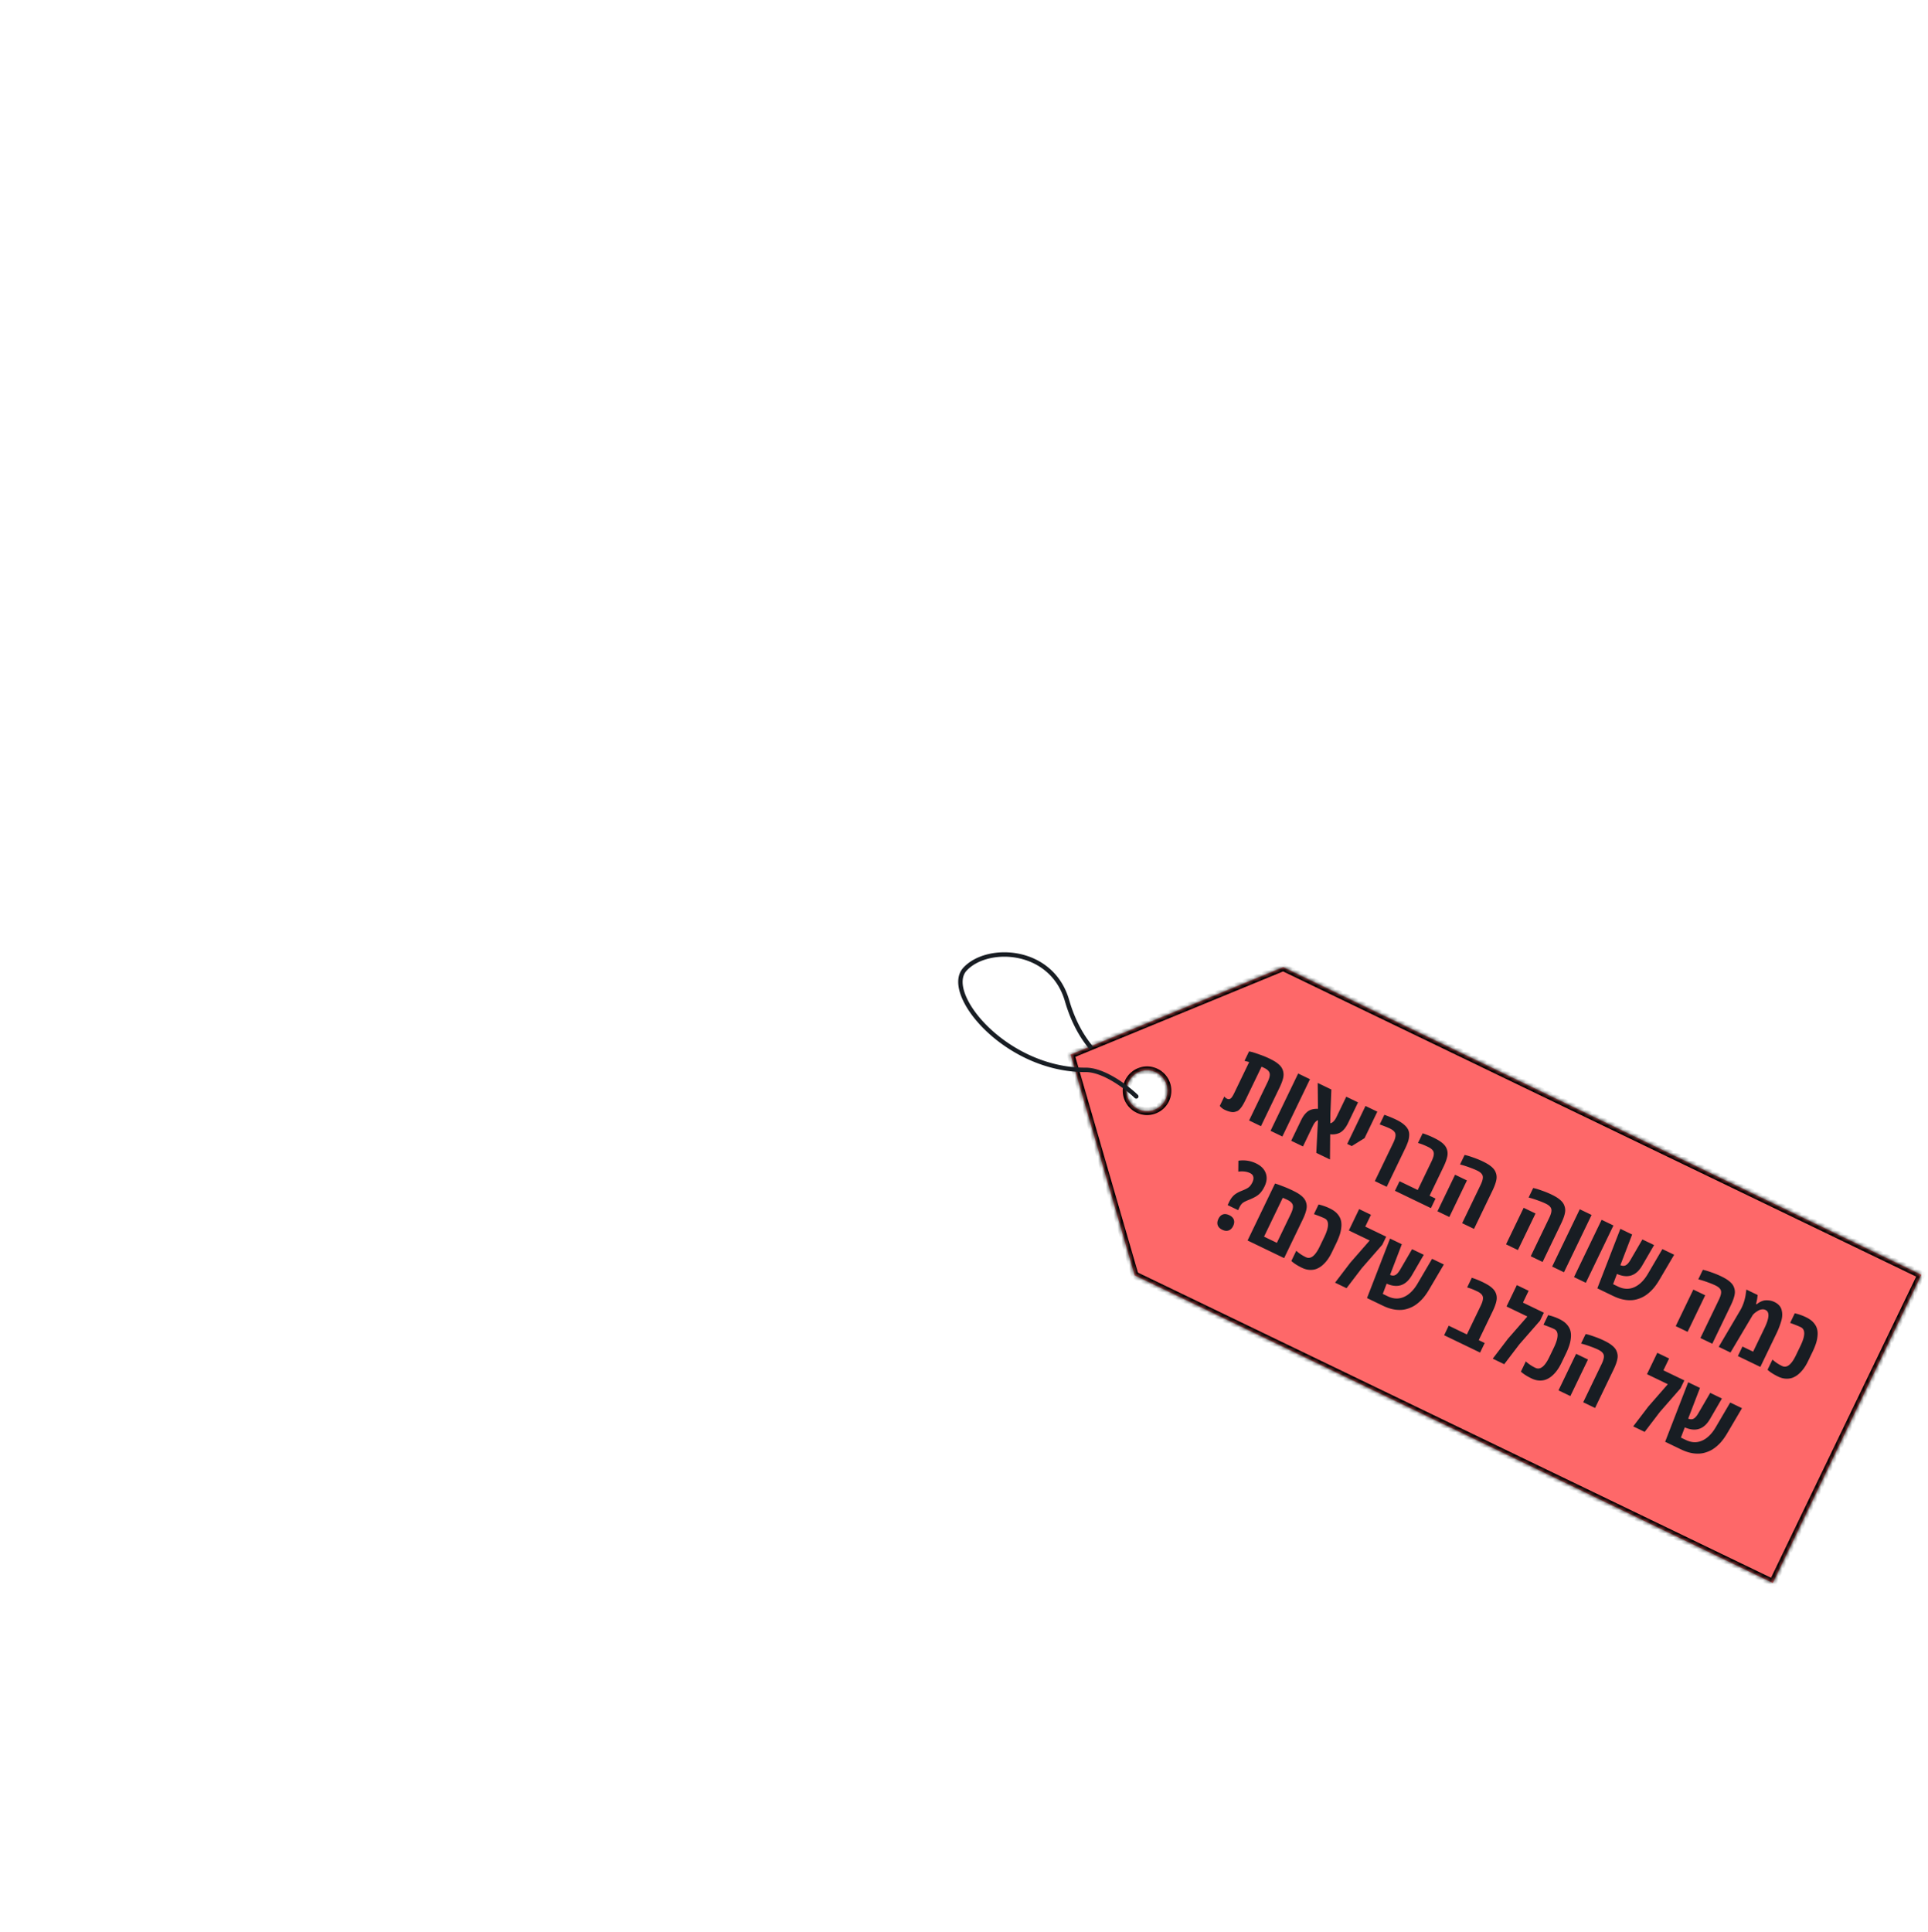 <svg xmlns="http://www.w3.org/2000/svg" width="496" height="497" fill="none"><mask id="a" fill="#fff"><path fill-rule="evenodd" d="m275.434 271.283 16.478 56.787 164.175 79.131 38.209-79.273-164.175-79.131-54.687 22.486Zm21.939 4.576a5.25 5.25 0 1 1-4.559 9.459 5.25 5.25 0 0 1 4.559-9.459Z" clip-rule="evenodd"/></mask><path fill="#FE6869" fill-rule="evenodd" d="m275.434 271.283 16.478 56.787 164.175 79.131 38.209-79.273-164.175-79.131-54.687 22.486Zm21.939 4.576a5.25 5.25 0 1 1-4.559 9.459 5.25 5.25 0 0 1 4.559-9.459Z" clip-rule="evenodd"/><path fill="#000" d="m291.912 328.07-.959.278.124.428.402.194.433-.9Zm-16.478-56.787-.38-.924-.829.341.25.862.959-.279Zm180.653 135.918-.434.9.9.434.434-.9-.9-.434Zm38.209-79.273.9.434.434-.9-.9-.434-.434.9Zm-164.175-79.131.434-.9-.402-.193-.412.169.38.924Zm-37.249 78.994-16.478-56.786-1.919.557 16.478 56.786 1.919-.557Zm163.649 78.51L292.346 327.17l-.867 1.8 164.174 79.131.868-1.8Zm36.875-78.806-38.209 79.272 1.8.868 38.209-79.273-1.8-.867Zm-163.709-77.797 164.175 79.131.868-1.801-164.175-79.131-.868 1.801Zm-53.873 22.509 54.687-22.485-.76-1.849-54.687 22.486.76 1.848Zm24.909 11.095a6.25 6.25 0 0 0-2.916-8.343l-.868 1.8a4.252 4.252 0 0 1 1.984 5.675l1.8.868Zm-8.343 2.916a6.249 6.249 0 0 0 8.343-2.916l-1.8-.868a4.251 4.251 0 0 1-5.675 1.984l-.868 1.8Zm-2.916-8.343a6.25 6.25 0 0 0 2.916 8.343l.868-1.8a4.25 4.25 0 0 1-1.983-5.675l-1.801-.868Zm8.343-2.916a6.25 6.25 0 0 0-8.343 2.916l1.801.868a4.25 4.25 0 0 1 5.674-1.984l.868-1.8Z" mask="url(#a)"/><path fill="#181D23" d="M291.921 282.454a.569.569 0 1 0 .791-.818l-.791.818Zm-12.638-7.236-.003-.569.003.569Zm-4.773-17.812-.546.158.546-.158Zm18.202 24.23c-1.222-1.181-3.34-2.922-5.754-4.367-2.397-1.437-5.17-2.633-7.678-2.62l.006 1.138c2.189-.011 4.74 1.052 7.087 2.458 2.332 1.397 4.382 3.082 5.548 4.209l.791-.818Zm-13.432-6.987c-10.058.052-19.109-4.776-24.943-10.4-2.917-2.812-4.999-5.795-6.005-8.423-1.015-2.65-.887-4.782.32-6.106l-.84-.767c-1.641 1.798-1.617 4.475-.543 7.28 1.082 2.827 3.28 5.944 6.278 8.835 5.998 5.782 15.321 10.773 25.739 10.719l-.006-1.138Zm-30.628-24.929c2.676-2.932 8.027-4.324 13.258-3.263 5.187 1.052 10.141 4.501 12.054 11.107l1.093-.316c-2.048-7.075-7.384-10.783-12.921-11.906-5.494-1.115-11.302.298-14.324 3.611l.84.767Zm25.312 7.844c1.649 5.698 4.11 9.733 6.379 12.388l.866-.74c-2.163-2.531-4.547-6.421-6.152-11.964l-1.093.316ZM316.91 286.069a5.18 5.18 0 0 1-.854-.186 7.665 7.665 0 0 1-1.073-.433c-.404-.195-.8-.512-1.188-.953l1.179-2.445c.17.25.38.437.632.558.251.121.465.163.643.127a.996.996 0 0 0 .517-.314c.231-.265.471-.656.721-1.174l3.877-8.045-1.201-.311 1.173-2.434c.17.035.408.088.711.16.312.074.944.281 1.899.619.965.334 1.833.686 2.602 1.057.777.375 1.376.71 1.796 1.007.42.296.761.592 1.023.887.269.298.466.619.592.961.138.339.218.678.242 1.018a3.91 3.91 0 0 1-.091 1.125c-.16.702-.485 1.56-.973 2.573l-4.742 9.839-3.051-1.471 4.748-9.85c.484-1.006.664-1.769.539-2.289-.121-.528-.596-.992-1.427-1.392a16.064 16.064 0 0 0-.657-.302l-4.009 8.319c-.525 1.089-.946 1.825-1.262 2.208-.367.471-.675.759-.923.864a4.48 4.48 0 0 1-.706.238 2.1 2.1 0 0 1-.737.039Zm12.993 6.29-3.04-1.465 7.105-14.741 3.04 1.465-7.105 14.741Zm19.469-8.781-2.545 5.279c-.584 1.211-1.264 2.038-2.04 2.481-.308.17-.686.303-1.135.396-.438.09-.92.106-1.446.05l-.054 6.48-3.519-1.697.434-8.409c-.486.17-.921.655-1.307 1.455l-2.555 5.302-3.028-1.46 2.539-5.268a8.4 8.4 0 0 1 .642-1.127 5.75 5.75 0 0 1 .837-.948c.69-.634 1.647-.924 2.869-.87l-.068-6.665 3.508 1.69-.24 6.109-.031 2.576c.581-.114 1.097-.621 1.549-1.52l2.562-5.314 3.028 1.46Zm-2.784 10.684 4.703-9.759 3.04 1.465-3.283 6.811-3.295 2.044-1.165-.561Zm9.553-7.492c1.183.429 2.189.844 3.02 1.244.83.4 1.494.814 1.992 1.242.502.42.859.846 1.074 1.278.225.428.329.914.31 1.459a5.72 5.72 0 0 1-.277 1.599c-.17.528-.428 1.15-.773 1.866l-4.742 9.839-3.051-1.471 4.747-9.85c.467-.967.651-1.719.552-2.255-.091-.532-.571-1.007-1.439-1.426-.541-.26-1.41-.609-2.608-1.045l1.195-2.48Zm9.856 4.765c.965.315 1.859.67 2.682 1.067.831.4 1.456.749 1.876 1.045.421.297.762.592 1.023.887.269.299.467.619.593.962.137.338.214.676.23 1.012.027.333-.007.706-.103 1.119-.152.706-.473 1.566-.961 2.579l-3.558 7.382 1.531.738-1.184 2.457-9.256-4.462 1.184-2.456 4.674 2.252 3.563-7.393c.485-1.006.665-1.769.54-2.289-.121-.528-.593-.99-1.416-1.386-.937-.452-1.715-.766-2.334-.942l-.285-.081 1.201-2.491Zm12.889 6.184c.958.33 1.803.672 2.534 1.024.739.356 1.319.683 1.739.979.421.297.762.592 1.023.887.269.299.467.62.593.962.137.338.217.678.241 1.018.028.332-.006.705-.103 1.119-.152.706-.472 1.565-.961 2.578l-4.742 9.839-3.051-1.47 4.748-9.851c.484-1.005.664-1.768.54-2.288-.122-.528-.597-.992-1.428-1.392a19.696 19.696 0 0 0-1.94-.795 23.622 23.622 0 0 0-1.785-.592l-.683-.189 1.173-2.434c.447.065 1.148.267 2.102.605Zm-6.029 15.344-3.051-1.471 4.533-9.404 3.051 1.47-4.533 9.405Zm23.673-6.84c.958.33 1.802.671 2.534 1.024.738.356 1.318.682 1.738.979.421.296.762.592 1.023.887.269.299.467.619.593.962.137.338.218.677.242 1.018.027.332-.007.705-.103 1.119-.153.705-.473 1.565-.962 2.578l-4.742 9.839-3.051-1.471 4.748-9.85c.485-1.005.665-1.768.54-2.288-.121-.528-.597-.992-1.427-1.392a19.38 19.38 0 0 0-1.941-.795 23.773 23.773 0 0 0-1.784-.592l-.684-.189 1.173-2.434c.448.065 1.148.267 2.103.605Zm-6.03 15.344-3.051-1.471 4.533-9.404 3.051 1.47-4.533 9.405Zm11.85 5.711-3.04-1.465 7.105-14.741 3.04 1.465-7.105 14.741Zm5.622 2.71-3.04-1.465 7.105-14.741 3.04 1.465-7.105 14.741Zm7.107 3.426-4.148-1.999 5.928-15.309 3.029 1.46-3.029 7.89c.533.219.994.226 1.384.02.391-.206.787-.649 1.19-1.328l3.094-5.31 3.005 1.448-3.066 5.282c-1.539 2.647-3.7 3.361-6.482 2.142l-1 2.63 1.279.617c1.448.698 2.839.753 4.173.166 1.338-.594 2.505-1.74 3.502-3.438l3.731-6.369 3.028 1.46-3.737 6.352c-.65 1.114-1.312 2.02-1.986 2.718-.783.806-1.578 1.413-2.385 1.822a8.35 8.35 0 0 1-1.518.578 6.398 6.398 0 0 1-1.755.224c-1.354.005-2.766-.348-4.237-1.056Zm25.102-6.152c.958.331 1.802.672 2.534 1.024.738.357 1.318.683 1.738.979a5.91 5.91 0 0 1 1.023.888c.269.298.467.619.593.961.137.339.218.678.242 1.018.027.332-.007.706-.103 1.119-.153.706-.473 1.565-.962 2.579l-4.742 9.838-3.051-1.47 4.748-9.85c.485-1.006.665-1.769.54-2.289-.121-.528-.597-.992-1.427-1.392a19.62 19.62 0 0 0-1.941-.795 24.245 24.245 0 0 0-1.784-.592l-.684-.189 1.173-2.434c.448.066 1.148.267 2.103.605Zm-6.03 15.344-3.051-1.47 4.533-9.405 3.051 1.471-4.533 9.404Zm19.576-8.04c.339-.08.761-.098 1.265-.052a4.15 4.15 0 0 1 1.503.415c.503.242.91.537 1.222.884.311.347.519.734.624 1.16.112.429.164.877.155 1.342a5.579 5.579 0 0 1-.25 1.513 20.165 20.165 0 0 1-1.258 3.252l-4.12 8.548-5.782-2.787 1.184-2.457 2.743 1.322 2.924-6.068c1.249-2.59 1.344-4.14.285-4.651a1.675 1.675 0 0 0-.956-.15 2.138 2.138 0 0 0-.903.296c-.585.338-1.012.658-1.28.961l-.189.218-5.705 9.615-3.028-1.46 5.41-9.179c.181-.298.349-.606.503-.926.463-.96.792-2.003.987-3.13l.217-1.501 2.891 1.394c-.026.344-.077.742-.153 1.194l-.25 1.132.16.077c.19-.18.452-.364.786-.55.345-.19.684-.328 1.015-.412Zm8.002 3.265c1.006.232 1.95.56 2.834.986.891.43 1.558.906 2.001 1.429.454.519.753 1.058.897 1.616.152.561.189 1.184.112 1.87a8.595 8.595 0 0 1-.431 1.975 16.9 16.9 0 0 1-.833 2.021l-1.184 2.457c-.639 1.325-1.395 2.378-2.269 3.159a5.403 5.403 0 0 1-1.54 1.004c-.534.231-1.138.334-1.811.31-.666-.021-1.353-.202-2.062-.543-1.143-.551-2.049-1.134-2.72-1.748l1.267-2.628a9.99 9.99 0 0 0 2.469 1.654c1.211.584 2.393-.32 3.546-2.712l1.184-2.457c1.267-2.628 1.295-4.234.084-4.818-.61-.294-1.523-.659-2.739-1.095l1.195-2.48Zm-138.571-38.548c1.257.606 2.078 1.434 2.464 2.483.397 1.046.296 2.19-.302 3.432-.422.876-.902 1.55-1.44 2.023-.53.477-1.405.957-2.623 1.44-.767.306-1.297.577-1.588.812-.292.235-.563.611-.812 1.129l-.336.697-2.697-1.3.386-.8c.348-.723.764-1.302 1.245-1.737.493-.438 1.189-.83 2.088-1.176.884-.353 1.481-.667 1.791-.94.321-.277.608-.678.862-1.204.253-.525.333-.994.24-1.405-.089-.418-.374-.743-.854-.974-.822-.397-1.828-.52-3.018-.371l.028-2.803a7.704 7.704 0 0 1 4.566.694Zm-8.564 13.123c.485-.17 1.036-.106 1.653.191.618.298 1.007.687 1.169 1.169.17.486.111 1.025-.175 1.62-.283.586-.672.966-1.169 1.14-.486.17-1.033.108-1.643-.186-.601-.29-.987-.678-1.157-1.163-.169-.486-.111-1.026.175-1.62.29-.602.673-.985 1.147-1.151Zm6.36 6.699 7.061-14.65c.376.097 1.011.318 1.905.665.898.338 1.746.7 2.546 1.086.808.389 1.422.732 1.842 1.028.42.297.761.593 1.023.888.269.298.466.619.592.961.138.339.218.678.242 1.018.028.333-.007.706-.103 1.119-.152.706-.473 1.566-.961 2.579l-4.742 9.839-9.405-4.533Zm7.538.605 3.564-7.393c.484-1.006.664-1.769.539-2.289-.121-.528-.596-.992-1.427-1.392-.548-.264-.937-.433-1.165-.505l-4.813 9.987 3.302 1.592Zm10.727-9.869c1.006.231 1.951.56 2.834.986.892.43 1.559.906 2.001 1.429.454.519.753 1.058.897 1.615.152.562.19 1.185.113 1.871a8.66 8.66 0 0 1-.431 1.975 17.31 17.31 0 0 1-.833 2.021l-1.185 2.456c-.638 1.326-1.395 2.379-2.269 3.16a5.365 5.365 0 0 1-1.54 1.003c-.533.231-1.137.335-1.811.31-.666-.02-1.353-.201-2.061-.543-1.143-.55-2.05-1.133-2.721-1.747l1.267-2.629c.702.648 1.525 1.2 2.47 1.655 1.211.584 2.393-.32 3.546-2.712l1.184-2.457c1.267-2.628 1.295-4.234.083-4.818-.609-.294-1.522-.659-2.739-1.095l1.195-2.48Zm12.014 5.692 5.383 2.594-.992 2.057-5.307 6.074-3.903 5.118-2.948-1.421 3.902-5.118 5.001-5.729-5.359-2.583 2.649-5.496 3.04 1.465-1.466 3.039Zm4.597 20.381-4.148-1.999 5.928-15.308 3.028 1.459-3.029 7.891c.533.219.994.225 1.385.019.39-.206.787-.648 1.189-1.328l3.094-5.31 3.006 1.449-3.067 5.281c-1.539 2.648-3.699 3.362-6.482 2.142l-1 2.631 1.28.616c1.447.698 2.838.754 4.172.167 1.338-.595 2.505-1.741 3.502-3.438l3.732-6.369 3.028 1.459-3.738 6.352c-.649 1.114-1.311 2.02-1.986 2.719-.782.805-1.577 1.412-2.385 1.821a8.338 8.338 0 0 1-1.517.578 6.367 6.367 0 0 1-1.756.224c-1.354.005-2.766-.347-4.236-1.056Zm22.816-7.224c.965.315 1.859.67 2.682 1.067.83.4 1.456.749 1.876 1.045.42.296.761.592 1.023.887.269.299.466.619.592.962.138.338.214.676.231 1.012.027.333-.007.706-.103 1.119-.153.706-.473 1.566-.961 2.579l-3.558 7.382 1.531.738-1.184 2.457-9.256-4.462 1.184-2.456 4.674 2.252 3.563-7.393c.485-1.006.665-1.769.54-2.289-.121-.528-.593-.99-1.416-1.386-.937-.452-1.715-.766-2.334-.942l-.285-.081 1.201-2.491Zm13.153 6.396 5.382 2.594-.991 2.057-5.308 6.074-3.903 5.117-2.948-1.421 3.903-5.117 5.001-5.729-5.36-2.584 2.65-5.496 3.039 1.465-1.465 3.04Zm6.475 3.219c1.006.231 1.95.56 2.834.986.891.429 1.558.906 2.001 1.429.454.519.753 1.057.897 1.615.152.562.189 1.185.112 1.871a8.607 8.607 0 0 1-.431 1.975 16.89 16.89 0 0 1-.833 2.02l-1.184 2.457c-.639 1.326-1.395 2.379-2.269 3.159a5.382 5.382 0 0 1-1.54 1.004c-.534.231-1.137.335-1.811.31-.666-.02-1.353-.201-2.062-.543-1.142-.551-2.049-1.133-2.72-1.748l1.267-2.628a9.993 9.993 0 0 0 2.469 1.655c1.211.584 2.393-.32 3.546-2.712l1.185-2.457c1.266-2.628 1.294-4.235.083-4.818-.609-.294-1.523-.659-2.739-1.095l1.195-2.48Zm11.75 5.48c.958.331 1.803.672 2.534 1.025.739.356 1.318.682 1.739.978.42.297.761.593 1.023.888.269.298.466.619.592.961.137.339.218.678.242 1.018.027.333-.007.706-.103 1.119-.152.706-.473 1.566-.961 2.579l-4.742 9.839-3.051-1.471 4.747-9.85c.485-1.006.665-1.769.54-2.289-.121-.528-.597-.992-1.427-1.392a19.392 19.392 0 0 0-1.941-.794 23.557 23.557 0 0 0-1.784-.593l-.684-.189 1.174-2.434c.447.066 1.148.267 2.102.605Zm-6.03 15.344-3.051-1.47 4.533-9.405 3.051 1.471-4.533 9.404Zm23.937-6.628 5.382 2.594-.991 2.057-5.308 6.074-3.903 5.118-2.948-1.421 3.903-5.118 5.001-5.729-5.36-2.583 2.65-5.497 3.039 1.465-1.465 3.04Zm4.596 20.381-4.148-1.999 5.928-15.309 3.029 1.46-3.029 7.89c.533.22.994.226 1.385.02.39-.206.786-.649 1.189-1.328l3.094-5.31 3.006 1.449-3.067 5.281c-1.539 2.647-3.7 3.361-6.482 2.142l-1 2.63 1.279.617c1.448.698 2.839.753 4.173.167 1.338-.595 2.505-1.741 3.502-3.438l3.731-6.369 3.029 1.459-3.738 6.352c-.65 1.114-1.312 2.02-1.986 2.718-.783.806-1.578 1.413-2.385 1.822a8.32 8.32 0 0 1-1.518.578 6.36 6.36 0 0 1-1.755.224c-1.354.005-2.766-.347-4.237-1.056Z"/></svg>